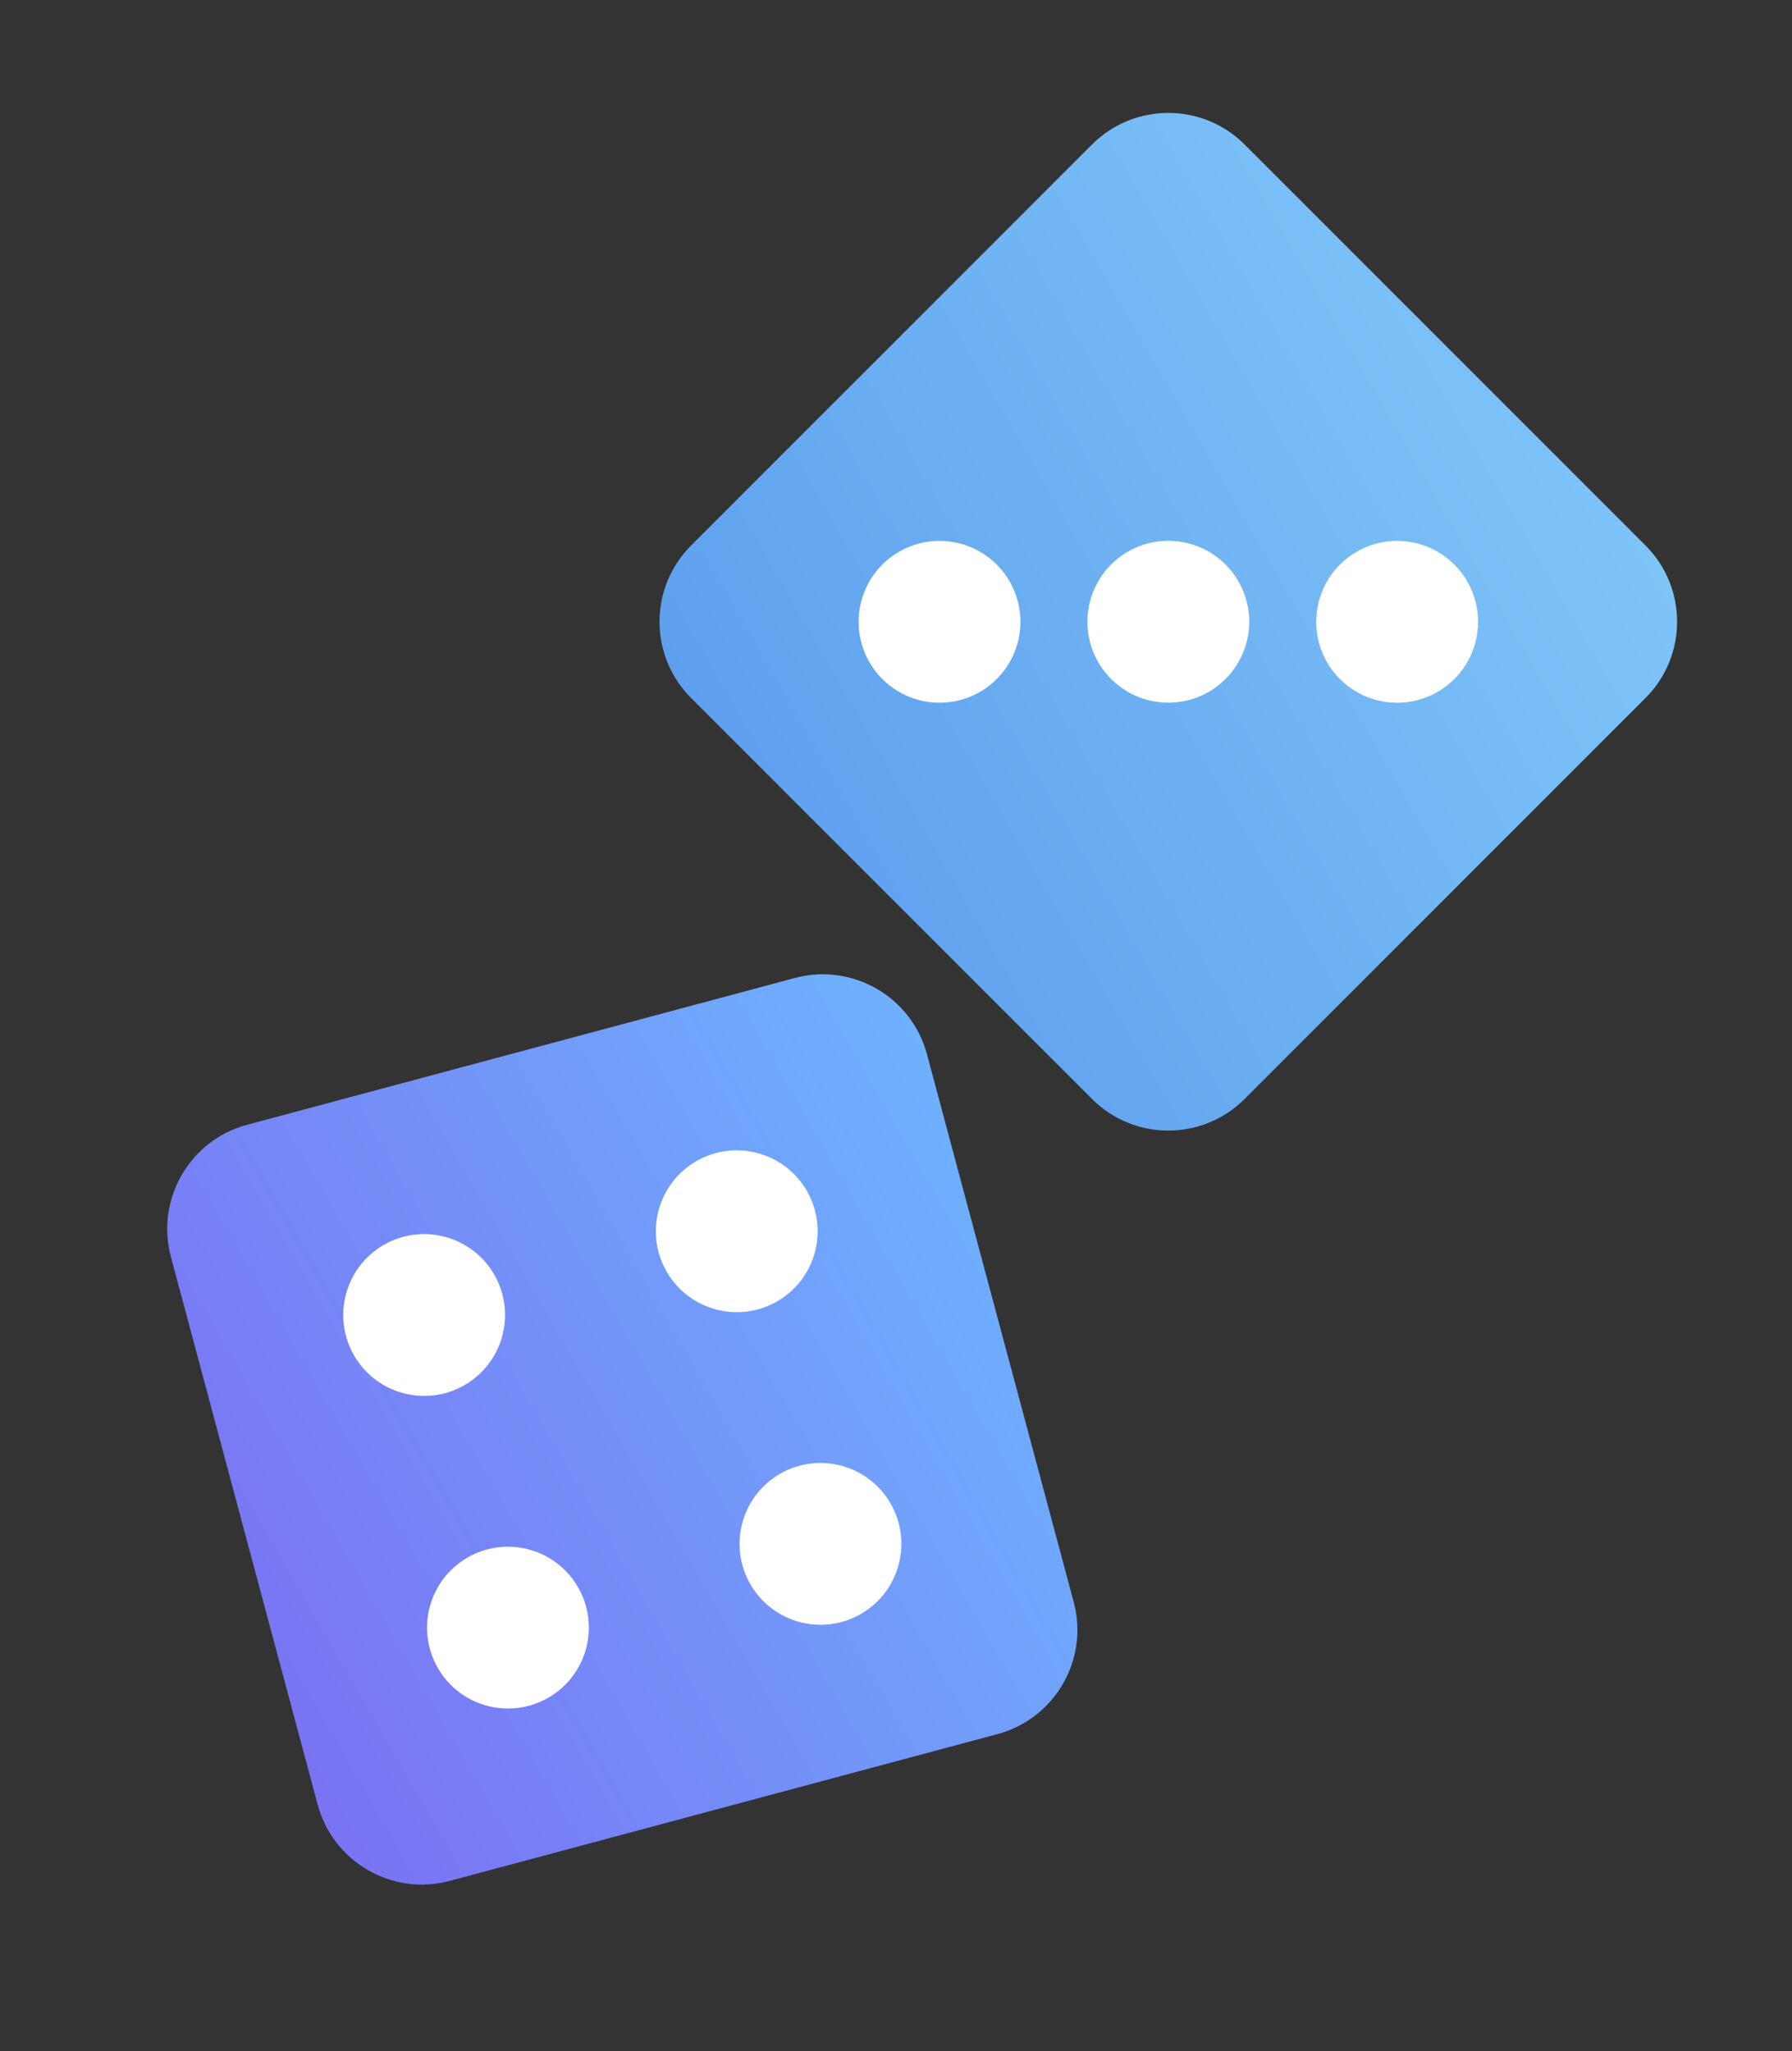 <svg width="609" height="697" viewBox="0 0 609 697" fill="none" xmlns="http://www.w3.org/2000/svg">
<rect x="0" y="0" width="609" height="697" fill="#333333" stroke="none"/>
<path d="M58.082 427.089L107.954 613.211C113.194 632.767 133.294 644.371 152.849 639.132L338.972 589.261C358.527 584.021 370.131 563.92 364.892 544.366L315.02 358.244C309.78 338.688 289.68 327.084 270.125 332.323L84.002 382.194C64.447 387.433 52.843 407.533 58.082 427.089Z" fill="url(#paint0_linear_1523_4669)"/>
<path d="M371.124 49.101L234.873 185.352C220.557 199.668 220.558 222.878 234.873 237.192L371.123 373.444C385.439 387.759 408.648 387.759 422.964 373.443L559.215 237.192C573.53 222.876 573.53 199.667 559.214 185.352L422.963 49.1C408.651 34.787 385.44 34.786 371.124 49.101Z" fill="url(#paint1_linear_1523_4669)"/>
<path d="M343.101 197.546C335.51 184.397 318.696 179.891 305.546 187.483C292.397 195.075 287.891 211.889 295.483 225.039C303.075 238.188 319.889 242.693 333.039 235.101C346.188 227.51 350.693 210.696 343.101 197.546Z" fill="white"/>
<path d="M498.617 197.553C491.025 184.403 474.211 179.898 461.062 187.49C447.912 195.081 443.407 211.895 450.999 225.045C458.591 238.194 475.405 242.7 488.554 235.108C501.704 227.516 506.209 210.702 498.617 197.553Z" fill="white"/>
<path d="M420.857 197.527C413.266 184.378 396.451 179.872 383.302 187.464C370.153 195.056 365.647 211.87 373.239 225.02C380.831 238.169 397.645 242.674 410.794 235.082C423.944 227.491 428.449 210.677 420.857 197.527Z" fill="white"/>
<path d="M196.427 539.327C188.835 526.178 172.021 521.672 158.871 529.264C145.722 536.856 141.217 553.67 148.808 566.819C156.4 579.969 173.214 584.474 186.364 576.882C199.513 569.29 204.018 552.476 196.427 539.327Z" fill="white"/>
<path d="M167.951 433.1C160.359 419.951 143.545 415.446 130.396 423.037C117.246 430.629 112.741 447.443 120.333 460.593C127.925 473.742 144.739 478.247 157.888 470.656C171.038 463.064 175.543 446.25 167.951 433.1Z" fill="white"/>
<path d="M302.641 510.865C295.049 497.716 278.235 493.21 265.085 500.802C251.936 508.394 247.431 525.208 255.022 538.357C262.614 551.507 279.428 556.012 292.578 548.42C305.727 540.829 310.232 524.014 302.641 510.865Z" fill="white"/>
<path d="M274.19 404.642C266.599 391.493 249.784 386.988 236.635 394.579C223.486 402.171 218.98 418.985 226.572 432.135C234.164 445.284 250.978 449.789 264.127 442.198C277.277 434.606 281.782 417.792 274.19 404.642Z" fill="white"/>
<defs>
<linearGradient id="paint0_linear_1523_4669" x1="77.545" y1="563.058" x2="345.428" y2="408.396" gradientUnits="userSpaceOnUse">
<stop stop-color="#7A73F3"/>
<stop offset="1" stop-color="#6EB1FE"/>
</linearGradient>
<linearGradient id="paint1_linear_1523_4669" x1="263.102" y1="288.604" x2="530.985" y2="133.941" gradientUnits="userSpaceOnUse">
<stop stop-color="#5FA0EE"/>
<stop offset="1" stop-color="#7EC4F7"/>
</linearGradient>
</defs>
</svg>
